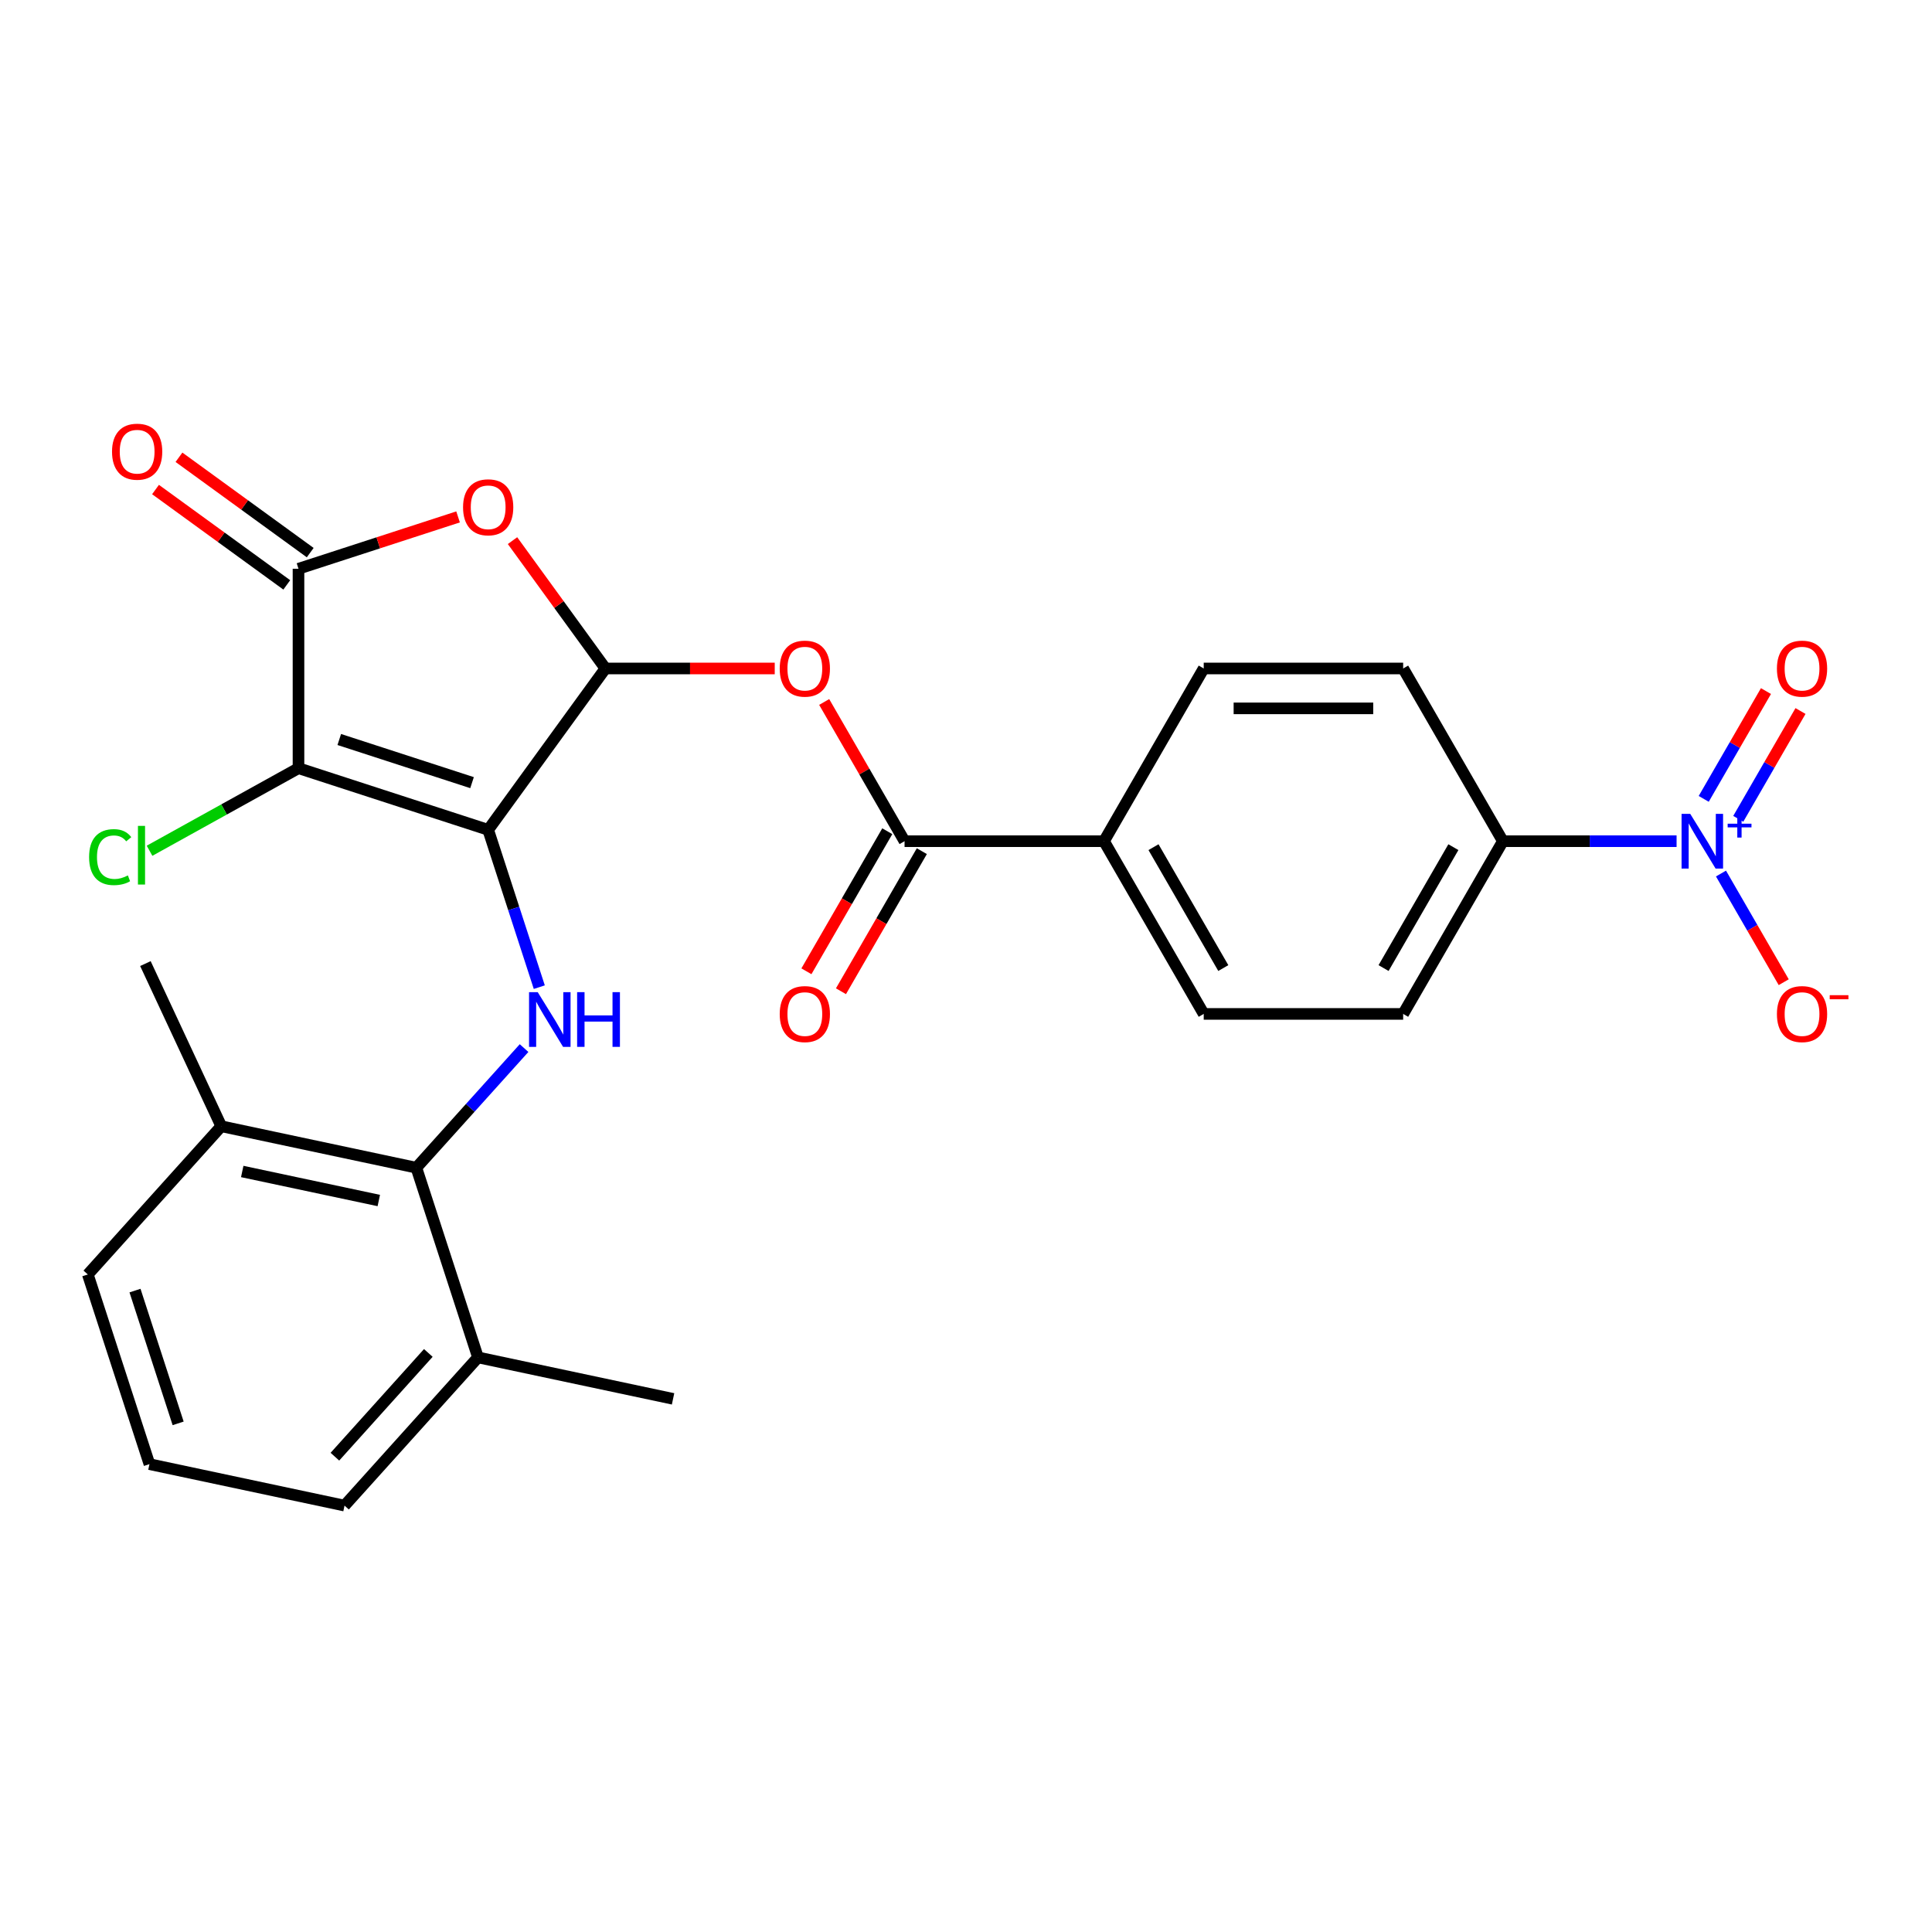 <?xml version='1.0' encoding='iso-8859-1'?>
<svg version='1.1' baseProfile='full'
              xmlns='http://www.w3.org/2000/svg'
                      xmlns:rdkit='http://www.rdkit.org/xml'
                      xmlns:xlink='http://www.w3.org/1999/xlink'
                  xml:space='preserve'
width='1000px' height='1000px' viewBox='0 0 1000 1000'>
<!-- END OF HEADER -->
<rect style='opacity:1.0;fill:#FFFFFF;stroke:none' width='1000' height='1000' x='0' y='0'> </rect>
<path class='bond-0' d='M 252.677,429.517 L 154.5,397.617' style='fill:none;fill-rule:evenodd;stroke:#000000;stroke-width:6px;stroke-linecap:butt;stroke-linejoin:miter;stroke-opacity:1' />
<path class='bond-0' d='M 244.33,405.096 L 175.606,382.767' style='fill:none;fill-rule:evenodd;stroke:#000000;stroke-width:6px;stroke-linecap:butt;stroke-linejoin:miter;stroke-opacity:1' />
<path class='bond-1' d='M 252.677,429.517 L 313.354,346.002' style='fill:none;fill-rule:evenodd;stroke:#000000;stroke-width:6px;stroke-linecap:butt;stroke-linejoin:miter;stroke-opacity:1' />
<path class='bond-4' d='M 252.677,429.517 L 265.907,470.235' style='fill:none;fill-rule:evenodd;stroke:#000000;stroke-width:6px;stroke-linecap:butt;stroke-linejoin:miter;stroke-opacity:1' />
<path class='bond-4' d='M 265.907,470.235 L 279.137,510.953' style='fill:none;fill-rule:evenodd;stroke:#0000FF;stroke-width:6px;stroke-linecap:butt;stroke-linejoin:miter;stroke-opacity:1' />
<path class='bond-2' d='M 154.5,397.617 L 154.5,294.387' style='fill:none;fill-rule:evenodd;stroke:#000000;stroke-width:6px;stroke-linecap:butt;stroke-linejoin:miter;stroke-opacity:1' />
<path class='bond-14' d='M 154.5,397.617 L 115.951,418.983' style='fill:none;fill-rule:evenodd;stroke:#000000;stroke-width:6px;stroke-linecap:butt;stroke-linejoin:miter;stroke-opacity:1' />
<path class='bond-14' d='M 115.951,418.983 L 77.403,440.35' style='fill:none;fill-rule:evenodd;stroke:#00CC00;stroke-width:6px;stroke-linecap:butt;stroke-linejoin:miter;stroke-opacity:1' />
<path class='bond-3' d='M 313.354,346.002 L 289.315,312.915' style='fill:none;fill-rule:evenodd;stroke:#000000;stroke-width:6px;stroke-linecap:butt;stroke-linejoin:miter;stroke-opacity:1' />
<path class='bond-3' d='M 289.315,312.915 L 265.276,279.828' style='fill:none;fill-rule:evenodd;stroke:#FF0000;stroke-width:6px;stroke-linecap:butt;stroke-linejoin:miter;stroke-opacity:1' />
<path class='bond-6' d='M 313.354,346.002 L 357.178,346.002' style='fill:none;fill-rule:evenodd;stroke:#000000;stroke-width:6px;stroke-linecap:butt;stroke-linejoin:miter;stroke-opacity:1' />
<path class='bond-6' d='M 357.178,346.002 L 401.003,346.002' style='fill:none;fill-rule:evenodd;stroke:#FF0000;stroke-width:6px;stroke-linecap:butt;stroke-linejoin:miter;stroke-opacity:1' />
<path class='bond-13' d='M 160.567,286.036 L 126.6,261.358' style='fill:none;fill-rule:evenodd;stroke:#000000;stroke-width:6px;stroke-linecap:butt;stroke-linejoin:miter;stroke-opacity:1' />
<path class='bond-13' d='M 126.6,261.358 L 92.634,236.679' style='fill:none;fill-rule:evenodd;stroke:#FF0000;stroke-width:6px;stroke-linecap:butt;stroke-linejoin:miter;stroke-opacity:1' />
<path class='bond-13' d='M 148.432,302.739 L 114.465,278.06' style='fill:none;fill-rule:evenodd;stroke:#000000;stroke-width:6px;stroke-linecap:butt;stroke-linejoin:miter;stroke-opacity:1' />
<path class='bond-13' d='M 114.465,278.06 L 80.498,253.382' style='fill:none;fill-rule:evenodd;stroke:#FF0000;stroke-width:6px;stroke-linecap:butt;stroke-linejoin:miter;stroke-opacity:1' />
<path class='bond-27' d='M 154.5,294.387 L 195.798,280.969' style='fill:none;fill-rule:evenodd;stroke:#000000;stroke-width:6px;stroke-linecap:butt;stroke-linejoin:miter;stroke-opacity:1' />
<path class='bond-27' d='M 195.798,280.969 L 237.096,267.55' style='fill:none;fill-rule:evenodd;stroke:#FF0000;stroke-width:6px;stroke-linecap:butt;stroke-linejoin:miter;stroke-opacity:1' />
<path class='bond-8' d='M 271.256,542.488 L 243.379,573.448' style='fill:none;fill-rule:evenodd;stroke:#0000FF;stroke-width:6px;stroke-linecap:butt;stroke-linejoin:miter;stroke-opacity:1' />
<path class='bond-8' d='M 243.379,573.448 L 215.502,604.409' style='fill:none;fill-rule:evenodd;stroke:#000000;stroke-width:6px;stroke-linecap:butt;stroke-linejoin:miter;stroke-opacity:1' />
<path class='bond-5' d='M 867.796,435.402 L 822.842,435.402' style='fill:none;fill-rule:evenodd;stroke:#0000FF;stroke-width:6px;stroke-linecap:butt;stroke-linejoin:miter;stroke-opacity:1' />
<path class='bond-5' d='M 822.842,435.402 L 777.887,435.402' style='fill:none;fill-rule:evenodd;stroke:#000000;stroke-width:6px;stroke-linecap:butt;stroke-linejoin:miter;stroke-opacity:1' />
<path class='bond-10' d='M 890.782,452.142 L 907.017,480.263' style='fill:none;fill-rule:evenodd;stroke:#0000FF;stroke-width:6px;stroke-linecap:butt;stroke-linejoin:miter;stroke-opacity:1' />
<path class='bond-10' d='M 907.017,480.263 L 923.253,508.384' style='fill:none;fill-rule:evenodd;stroke:#FF0000;stroke-width:6px;stroke-linecap:butt;stroke-linejoin:miter;stroke-opacity:1' />
<path class='bond-12' d='M 899.722,423.822 L 915.83,395.922' style='fill:none;fill-rule:evenodd;stroke:#0000FF;stroke-width:6px;stroke-linecap:butt;stroke-linejoin:miter;stroke-opacity:1' />
<path class='bond-12' d='M 915.83,395.922 L 931.939,368.021' style='fill:none;fill-rule:evenodd;stroke:#FF0000;stroke-width:6px;stroke-linecap:butt;stroke-linejoin:miter;stroke-opacity:1' />
<path class='bond-12' d='M 881.842,413.499 L 897.95,385.599' style='fill:none;fill-rule:evenodd;stroke:#0000FF;stroke-width:6px;stroke-linecap:butt;stroke-linejoin:miter;stroke-opacity:1' />
<path class='bond-12' d='M 897.95,385.599 L 914.059,357.698' style='fill:none;fill-rule:evenodd;stroke:#FF0000;stroke-width:6px;stroke-linecap:butt;stroke-linejoin:miter;stroke-opacity:1' />
<path class='bond-7' d='M 426.595,363.343 L 447.397,399.372' style='fill:none;fill-rule:evenodd;stroke:#FF0000;stroke-width:6px;stroke-linecap:butt;stroke-linejoin:miter;stroke-opacity:1' />
<path class='bond-7' d='M 447.397,399.372 L 468.198,435.402' style='fill:none;fill-rule:evenodd;stroke:#000000;stroke-width:6px;stroke-linecap:butt;stroke-linejoin:miter;stroke-opacity:1' />
<path class='bond-11' d='M 468.198,435.402 L 571.428,435.402' style='fill:none;fill-rule:evenodd;stroke:#000000;stroke-width:6px;stroke-linecap:butt;stroke-linejoin:miter;stroke-opacity:1' />
<path class='bond-15' d='M 459.258,430.24 L 438.33,466.49' style='fill:none;fill-rule:evenodd;stroke:#000000;stroke-width:6px;stroke-linecap:butt;stroke-linejoin:miter;stroke-opacity:1' />
<path class='bond-15' d='M 438.33,466.49 L 417.401,502.739' style='fill:none;fill-rule:evenodd;stroke:#FF0000;stroke-width:6px;stroke-linecap:butt;stroke-linejoin:miter;stroke-opacity:1' />
<path class='bond-15' d='M 477.138,440.563 L 456.21,476.813' style='fill:none;fill-rule:evenodd;stroke:#000000;stroke-width:6px;stroke-linecap:butt;stroke-linejoin:miter;stroke-opacity:1' />
<path class='bond-15' d='M 456.21,476.813 L 435.281,513.062' style='fill:none;fill-rule:evenodd;stroke:#FF0000;stroke-width:6px;stroke-linecap:butt;stroke-linejoin:miter;stroke-opacity:1' />
<path class='bond-16' d='M 215.502,604.409 L 114.529,582.946' style='fill:none;fill-rule:evenodd;stroke:#000000;stroke-width:6px;stroke-linecap:butt;stroke-linejoin:miter;stroke-opacity:1' />
<path class='bond-16' d='M 196.064,621.384 L 125.382,606.36' style='fill:none;fill-rule:evenodd;stroke:#000000;stroke-width:6px;stroke-linecap:butt;stroke-linejoin:miter;stroke-opacity:1' />
<path class='bond-17' d='M 215.502,604.409 L 247.402,702.586' style='fill:none;fill-rule:evenodd;stroke:#000000;stroke-width:6px;stroke-linecap:butt;stroke-linejoin:miter;stroke-opacity:1' />
<path class='bond-9' d='M 777.887,435.402 L 726.272,524.801' style='fill:none;fill-rule:evenodd;stroke:#000000;stroke-width:6px;stroke-linecap:butt;stroke-linejoin:miter;stroke-opacity:1' />
<path class='bond-9' d='M 752.265,438.489 L 716.135,501.068' style='fill:none;fill-rule:evenodd;stroke:#000000;stroke-width:6px;stroke-linecap:butt;stroke-linejoin:miter;stroke-opacity:1' />
<path class='bond-29' d='M 777.887,435.402 L 726.272,346.002' style='fill:none;fill-rule:evenodd;stroke:#000000;stroke-width:6px;stroke-linecap:butt;stroke-linejoin:miter;stroke-opacity:1' />
<path class='bond-20' d='M 571.428,435.402 L 623.043,346.002' style='fill:none;fill-rule:evenodd;stroke:#000000;stroke-width:6px;stroke-linecap:butt;stroke-linejoin:miter;stroke-opacity:1' />
<path class='bond-21' d='M 571.428,435.402 L 623.043,524.801' style='fill:none;fill-rule:evenodd;stroke:#000000;stroke-width:6px;stroke-linecap:butt;stroke-linejoin:miter;stroke-opacity:1' />
<path class='bond-21' d='M 597.05,438.489 L 633.18,501.068' style='fill:none;fill-rule:evenodd;stroke:#000000;stroke-width:6px;stroke-linecap:butt;stroke-linejoin:miter;stroke-opacity:1' />
<path class='bond-24' d='M 114.529,582.946 L 45.455,659.66' style='fill:none;fill-rule:evenodd;stroke:#000000;stroke-width:6px;stroke-linecap:butt;stroke-linejoin:miter;stroke-opacity:1' />
<path class='bond-26' d='M 114.529,582.946 L 75.262,498.745' style='fill:none;fill-rule:evenodd;stroke:#000000;stroke-width:6px;stroke-linecap:butt;stroke-linejoin:miter;stroke-opacity:1' />
<path class='bond-23' d='M 247.402,702.586 L 178.328,779.3' style='fill:none;fill-rule:evenodd;stroke:#000000;stroke-width:6px;stroke-linecap:butt;stroke-linejoin:miter;stroke-opacity:1' />
<path class='bond-23' d='M 221.698,700.278 L 173.346,753.978' style='fill:none;fill-rule:evenodd;stroke:#000000;stroke-width:6px;stroke-linecap:butt;stroke-linejoin:miter;stroke-opacity:1' />
<path class='bond-25' d='M 247.402,702.586 L 348.376,724.048' style='fill:none;fill-rule:evenodd;stroke:#000000;stroke-width:6px;stroke-linecap:butt;stroke-linejoin:miter;stroke-opacity:1' />
<path class='bond-18' d='M 726.272,346.002 L 623.043,346.002' style='fill:none;fill-rule:evenodd;stroke:#000000;stroke-width:6px;stroke-linecap:butt;stroke-linejoin:miter;stroke-opacity:1' />
<path class='bond-18' d='M 710.788,366.648 L 638.527,366.648' style='fill:none;fill-rule:evenodd;stroke:#000000;stroke-width:6px;stroke-linecap:butt;stroke-linejoin:miter;stroke-opacity:1' />
<path class='bond-19' d='M 726.272,524.801 L 623.043,524.801' style='fill:none;fill-rule:evenodd;stroke:#000000;stroke-width:6px;stroke-linecap:butt;stroke-linejoin:miter;stroke-opacity:1' />
<path class='bond-22' d='M 77.354,757.838 L 178.328,779.3' style='fill:none;fill-rule:evenodd;stroke:#000000;stroke-width:6px;stroke-linecap:butt;stroke-linejoin:miter;stroke-opacity:1' />
<path class='bond-28' d='M 77.354,757.838 L 45.455,659.66' style='fill:none;fill-rule:evenodd;stroke:#000000;stroke-width:6px;stroke-linecap:butt;stroke-linejoin:miter;stroke-opacity:1' />
<path class='bond-28' d='M 92.205,736.731 L 69.875,668.007' style='fill:none;fill-rule:evenodd;stroke:#000000;stroke-width:6px;stroke-linecap:butt;stroke-linejoin:miter;stroke-opacity:1' />
<path  class='atom-4' d='M 239.677 262.568
Q 239.677 255.768, 243.037 251.968
Q 246.397 248.168, 252.677 248.168
Q 258.957 248.168, 262.317 251.968
Q 265.677 255.768, 265.677 262.568
Q 265.677 269.448, 262.277 273.368
Q 258.877 277.248, 252.677 277.248
Q 246.437 277.248, 243.037 273.368
Q 239.677 269.488, 239.677 262.568
M 252.677 274.048
Q 256.997 274.048, 259.317 271.168
Q 261.677 268.248, 261.677 262.568
Q 261.677 257.008, 259.317 254.208
Q 256.997 251.368, 252.677 251.368
Q 248.357 251.368, 245.997 254.168
Q 243.677 256.968, 243.677 262.568
Q 243.677 268.288, 245.997 271.168
Q 248.357 274.048, 252.677 274.048
' fill='#FF0000'/>
<path  class='atom-5' d='M 278.317 513.534
L 287.597 528.534
Q 288.517 530.014, 289.997 532.694
Q 291.477 535.374, 291.557 535.534
L 291.557 513.534
L 295.317 513.534
L 295.317 541.854
L 291.437 541.854
L 281.477 525.454
Q 280.317 523.534, 279.077 521.334
Q 277.877 519.134, 277.517 518.454
L 277.517 541.854
L 273.837 541.854
L 273.837 513.534
L 278.317 513.534
' fill='#0000FF'/>
<path  class='atom-5' d='M 298.717 513.534
L 302.557 513.534
L 302.557 525.574
L 317.037 525.574
L 317.037 513.534
L 320.877 513.534
L 320.877 541.854
L 317.037 541.854
L 317.037 528.774
L 302.557 528.774
L 302.557 541.854
L 298.717 541.854
L 298.717 513.534
' fill='#0000FF'/>
<path  class='atom-6' d='M 874.857 421.242
L 884.137 436.242
Q 885.057 437.722, 886.537 440.402
Q 888.017 443.082, 888.097 443.242
L 888.097 421.242
L 891.857 421.242
L 891.857 449.562
L 887.977 449.562
L 878.017 433.162
Q 876.857 431.242, 875.617 429.042
Q 874.417 426.842, 874.057 426.162
L 874.057 449.562
L 870.377 449.562
L 870.377 421.242
L 874.857 421.242
' fill='#0000FF'/>
<path  class='atom-6' d='M 894.233 426.347
L 899.222 426.347
L 899.222 421.093
L 901.44 421.093
L 901.44 426.347
L 906.562 426.347
L 906.562 428.247
L 901.44 428.247
L 901.44 433.527
L 899.222 433.527
L 899.222 428.247
L 894.233 428.247
L 894.233 426.347
' fill='#0000FF'/>
<path  class='atom-7' d='M 403.583 346.082
Q 403.583 339.282, 406.943 335.482
Q 410.303 331.682, 416.583 331.682
Q 422.863 331.682, 426.223 335.482
Q 429.583 339.282, 429.583 346.082
Q 429.583 352.962, 426.183 356.882
Q 422.783 360.762, 416.583 360.762
Q 410.343 360.762, 406.943 356.882
Q 403.583 353.002, 403.583 346.082
M 416.583 357.562
Q 420.903 357.562, 423.223 354.682
Q 425.583 351.762, 425.583 346.082
Q 425.583 340.522, 423.223 337.722
Q 420.903 334.882, 416.583 334.882
Q 412.263 334.882, 409.903 337.682
Q 407.583 340.482, 407.583 346.082
Q 407.583 351.802, 409.903 354.682
Q 412.263 357.562, 416.583 357.562
' fill='#FF0000'/>
<path  class='atom-11' d='M 919.732 524.881
Q 919.732 518.081, 923.092 514.281
Q 926.452 510.481, 932.732 510.481
Q 939.012 510.481, 942.372 514.281
Q 945.732 518.081, 945.732 524.881
Q 945.732 531.761, 942.332 535.681
Q 938.932 539.561, 932.732 539.561
Q 926.492 539.561, 923.092 535.681
Q 919.732 531.801, 919.732 524.881
M 932.732 536.361
Q 937.052 536.361, 939.372 533.481
Q 941.732 530.561, 941.732 524.881
Q 941.732 519.321, 939.372 516.521
Q 937.052 513.681, 932.732 513.681
Q 928.412 513.681, 926.052 516.481
Q 923.732 519.281, 923.732 524.881
Q 923.732 530.601, 926.052 533.481
Q 928.412 536.361, 932.732 536.361
' fill='#FF0000'/>
<path  class='atom-11' d='M 947.052 515.104
L 956.74 515.104
L 956.74 517.216
L 947.052 517.216
L 947.052 515.104
' fill='#FF0000'/>
<path  class='atom-13' d='M 919.732 346.082
Q 919.732 339.282, 923.092 335.482
Q 926.452 331.682, 932.732 331.682
Q 939.012 331.682, 942.372 335.482
Q 945.732 339.282, 945.732 346.082
Q 945.732 352.962, 942.332 356.882
Q 938.932 360.762, 932.732 360.762
Q 926.492 360.762, 923.092 356.882
Q 919.732 353.002, 919.732 346.082
M 932.732 357.562
Q 937.052 357.562, 939.372 354.682
Q 941.732 351.762, 941.732 346.082
Q 941.732 340.522, 939.372 337.722
Q 937.052 334.882, 932.732 334.882
Q 928.412 334.882, 926.052 337.682
Q 923.732 340.482, 923.732 346.082
Q 923.732 351.802, 926.052 354.682
Q 928.412 357.562, 932.732 357.562
' fill='#FF0000'/>
<path  class='atom-14' d='M 57.985 233.791
Q 57.985 226.991, 61.345 223.191
Q 64.705 219.391, 70.985 219.391
Q 77.265 219.391, 80.625 223.191
Q 83.985 226.991, 83.985 233.791
Q 83.985 240.671, 80.585 244.591
Q 77.185 248.471, 70.985 248.471
Q 64.745 248.471, 61.345 244.591
Q 57.985 240.711, 57.985 233.791
M 70.985 245.271
Q 75.305 245.271, 77.625 242.391
Q 79.985 239.471, 79.985 233.791
Q 79.985 228.231, 77.625 225.431
Q 75.305 222.591, 70.985 222.591
Q 66.665 222.591, 64.305 225.391
Q 61.985 228.191, 61.985 233.791
Q 61.985 239.511, 64.305 242.391
Q 66.665 245.271, 70.985 245.271
' fill='#FF0000'/>
<path  class='atom-15' d='M 46.12 443.637
Q 46.12 436.597, 49.4 432.917
Q 52.72 429.197, 59 429.197
Q 64.84 429.197, 67.96 433.317
L 65.32 435.477
Q 63.04 432.477, 59 432.477
Q 54.72 432.477, 52.44 435.357
Q 50.2 438.197, 50.2 443.637
Q 50.2 449.237, 52.52 452.117
Q 54.88 454.997, 59.44 454.997
Q 62.56 454.997, 66.2 453.117
L 67.32 456.117
Q 65.84 457.077, 63.6 457.637
Q 61.36 458.197, 58.88 458.197
Q 52.72 458.197, 49.4 454.437
Q 46.12 450.677, 46.12 443.637
' fill='#00CC00'/>
<path  class='atom-15' d='M 71.4 427.477
L 75.08 427.477
L 75.08 457.837
L 71.4 457.837
L 71.4 427.477
' fill='#00CC00'/>
<path  class='atom-16' d='M 403.583 524.881
Q 403.583 518.081, 406.943 514.281
Q 410.303 510.481, 416.583 510.481
Q 422.863 510.481, 426.223 514.281
Q 429.583 518.081, 429.583 524.881
Q 429.583 531.761, 426.183 535.681
Q 422.783 539.561, 416.583 539.561
Q 410.343 539.561, 406.943 535.681
Q 403.583 531.801, 403.583 524.881
M 416.583 536.361
Q 420.903 536.361, 423.223 533.481
Q 425.583 530.561, 425.583 524.881
Q 425.583 519.321, 423.223 516.521
Q 420.903 513.681, 416.583 513.681
Q 412.263 513.681, 409.903 516.481
Q 407.583 519.281, 407.583 524.881
Q 407.583 530.601, 409.903 533.481
Q 412.263 536.361, 416.583 536.361
' fill='#FF0000'/>
</svg>
